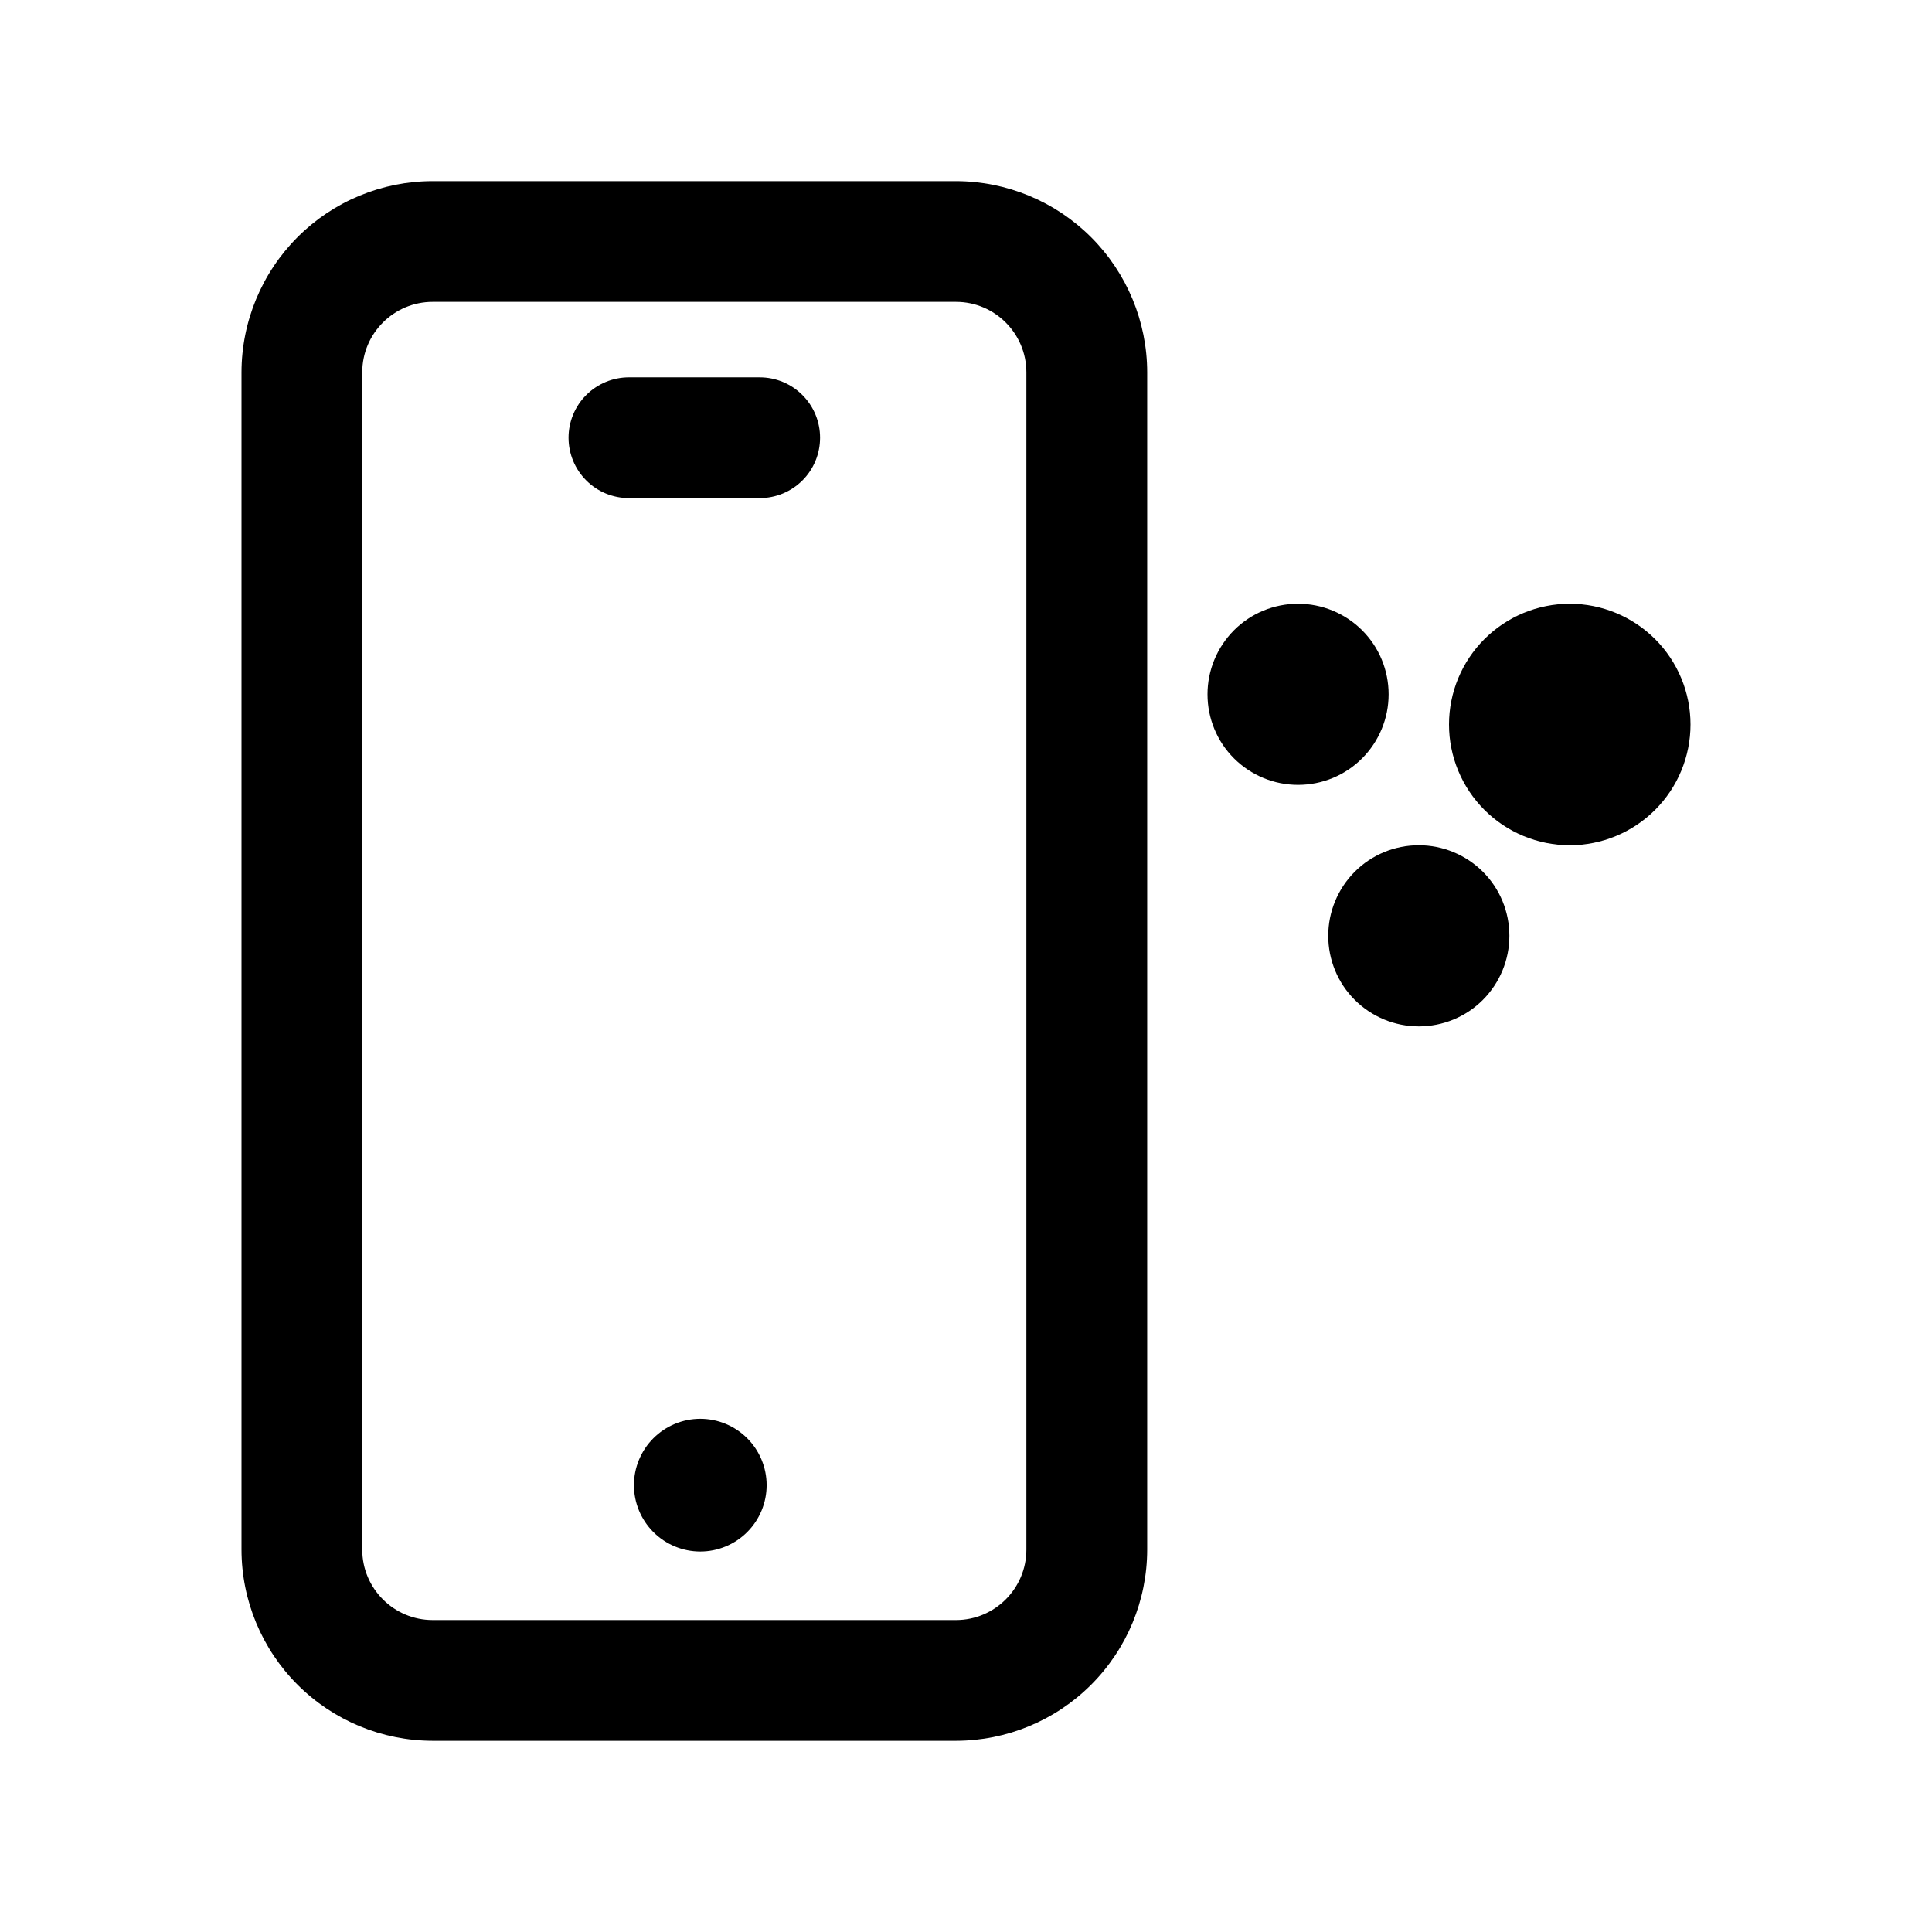 <?xml version="1.0" encoding="UTF-8"?>
<svg xmlns="http://www.w3.org/2000/svg" fill="none" height="32" viewBox="0 0 32 32" width="32">
  <path d="m15.833 3c.84.001 1.645.335 2.239.929.594.594.928 1.399.929 2.238v19.5c-.001.84-.335 1.644-.929 2.238-.594.594-1.399.927-2.238.928h-8.667c-.84-.001-1.644-.335-2.238-.928-.594-.594-.928-1.398-.929-2.238v-19.5c.001-.84.335-1.645.928-2.239s1.399-.928 2.239-.928zm1.167 22.667v-19.5c0-.644-.523-1.167-1.166-1.167h-8.667c-.644 0-1.167.523-1.167 1.167v19.5c0 .643.523 1.166 1.167 1.166h8.666c.644 0 1.167-.523 1.167-1.166zm-5.401.031c-.291 0-.571-.116-.777-.322s-.322-.486-.322-.777.116-.571.322-.777.486-.322.777-.322.571.116.777.322.322.486.322.777-.116.571-.322.777-.486.322-.777.322zm.984-19.448c.265-0.0.52.105.707.293.188.187.293.442.293.707s-.105.52-.292.707c-.188.188-.442.293-.707.293h-2.167c-.265 0-.52-.105-.707-.293-.188-.188-.293-.442-.293-.707s.105-.52.293-.707c.188-.188.442-.293.707-.293zm8.917 6.75c-.398 0-.779-.158-1.061-.439s-.439-.663-.439-1.061.158-.779.439-1.061.663-.439 1.061-.439.779.158 1.061.439.439.663.439 1.061-.158.779-.439 1.061-.663.439-1.061.439zm2 4c-.398 0-.779-.158-1.061-.439s-.439-.663-.439-1.061.158-.779.439-1.061.663-.439 1.061-.439.779.158 1.061.439.439.663.439 1.061-.158.779-.439 1.061-.663.439-1.061.439zm2.5-3c-.53 0-1.039-.211-1.414-.586s-.586-.884-.586-1.414.211-1.039.586-1.414.884-.586 1.414-.586 1.039.211 1.414.586.586.884.586 1.414-.211 1.039-.586 1.414-.884.586-1.414.586z" fill="#000"></path>
</svg>
